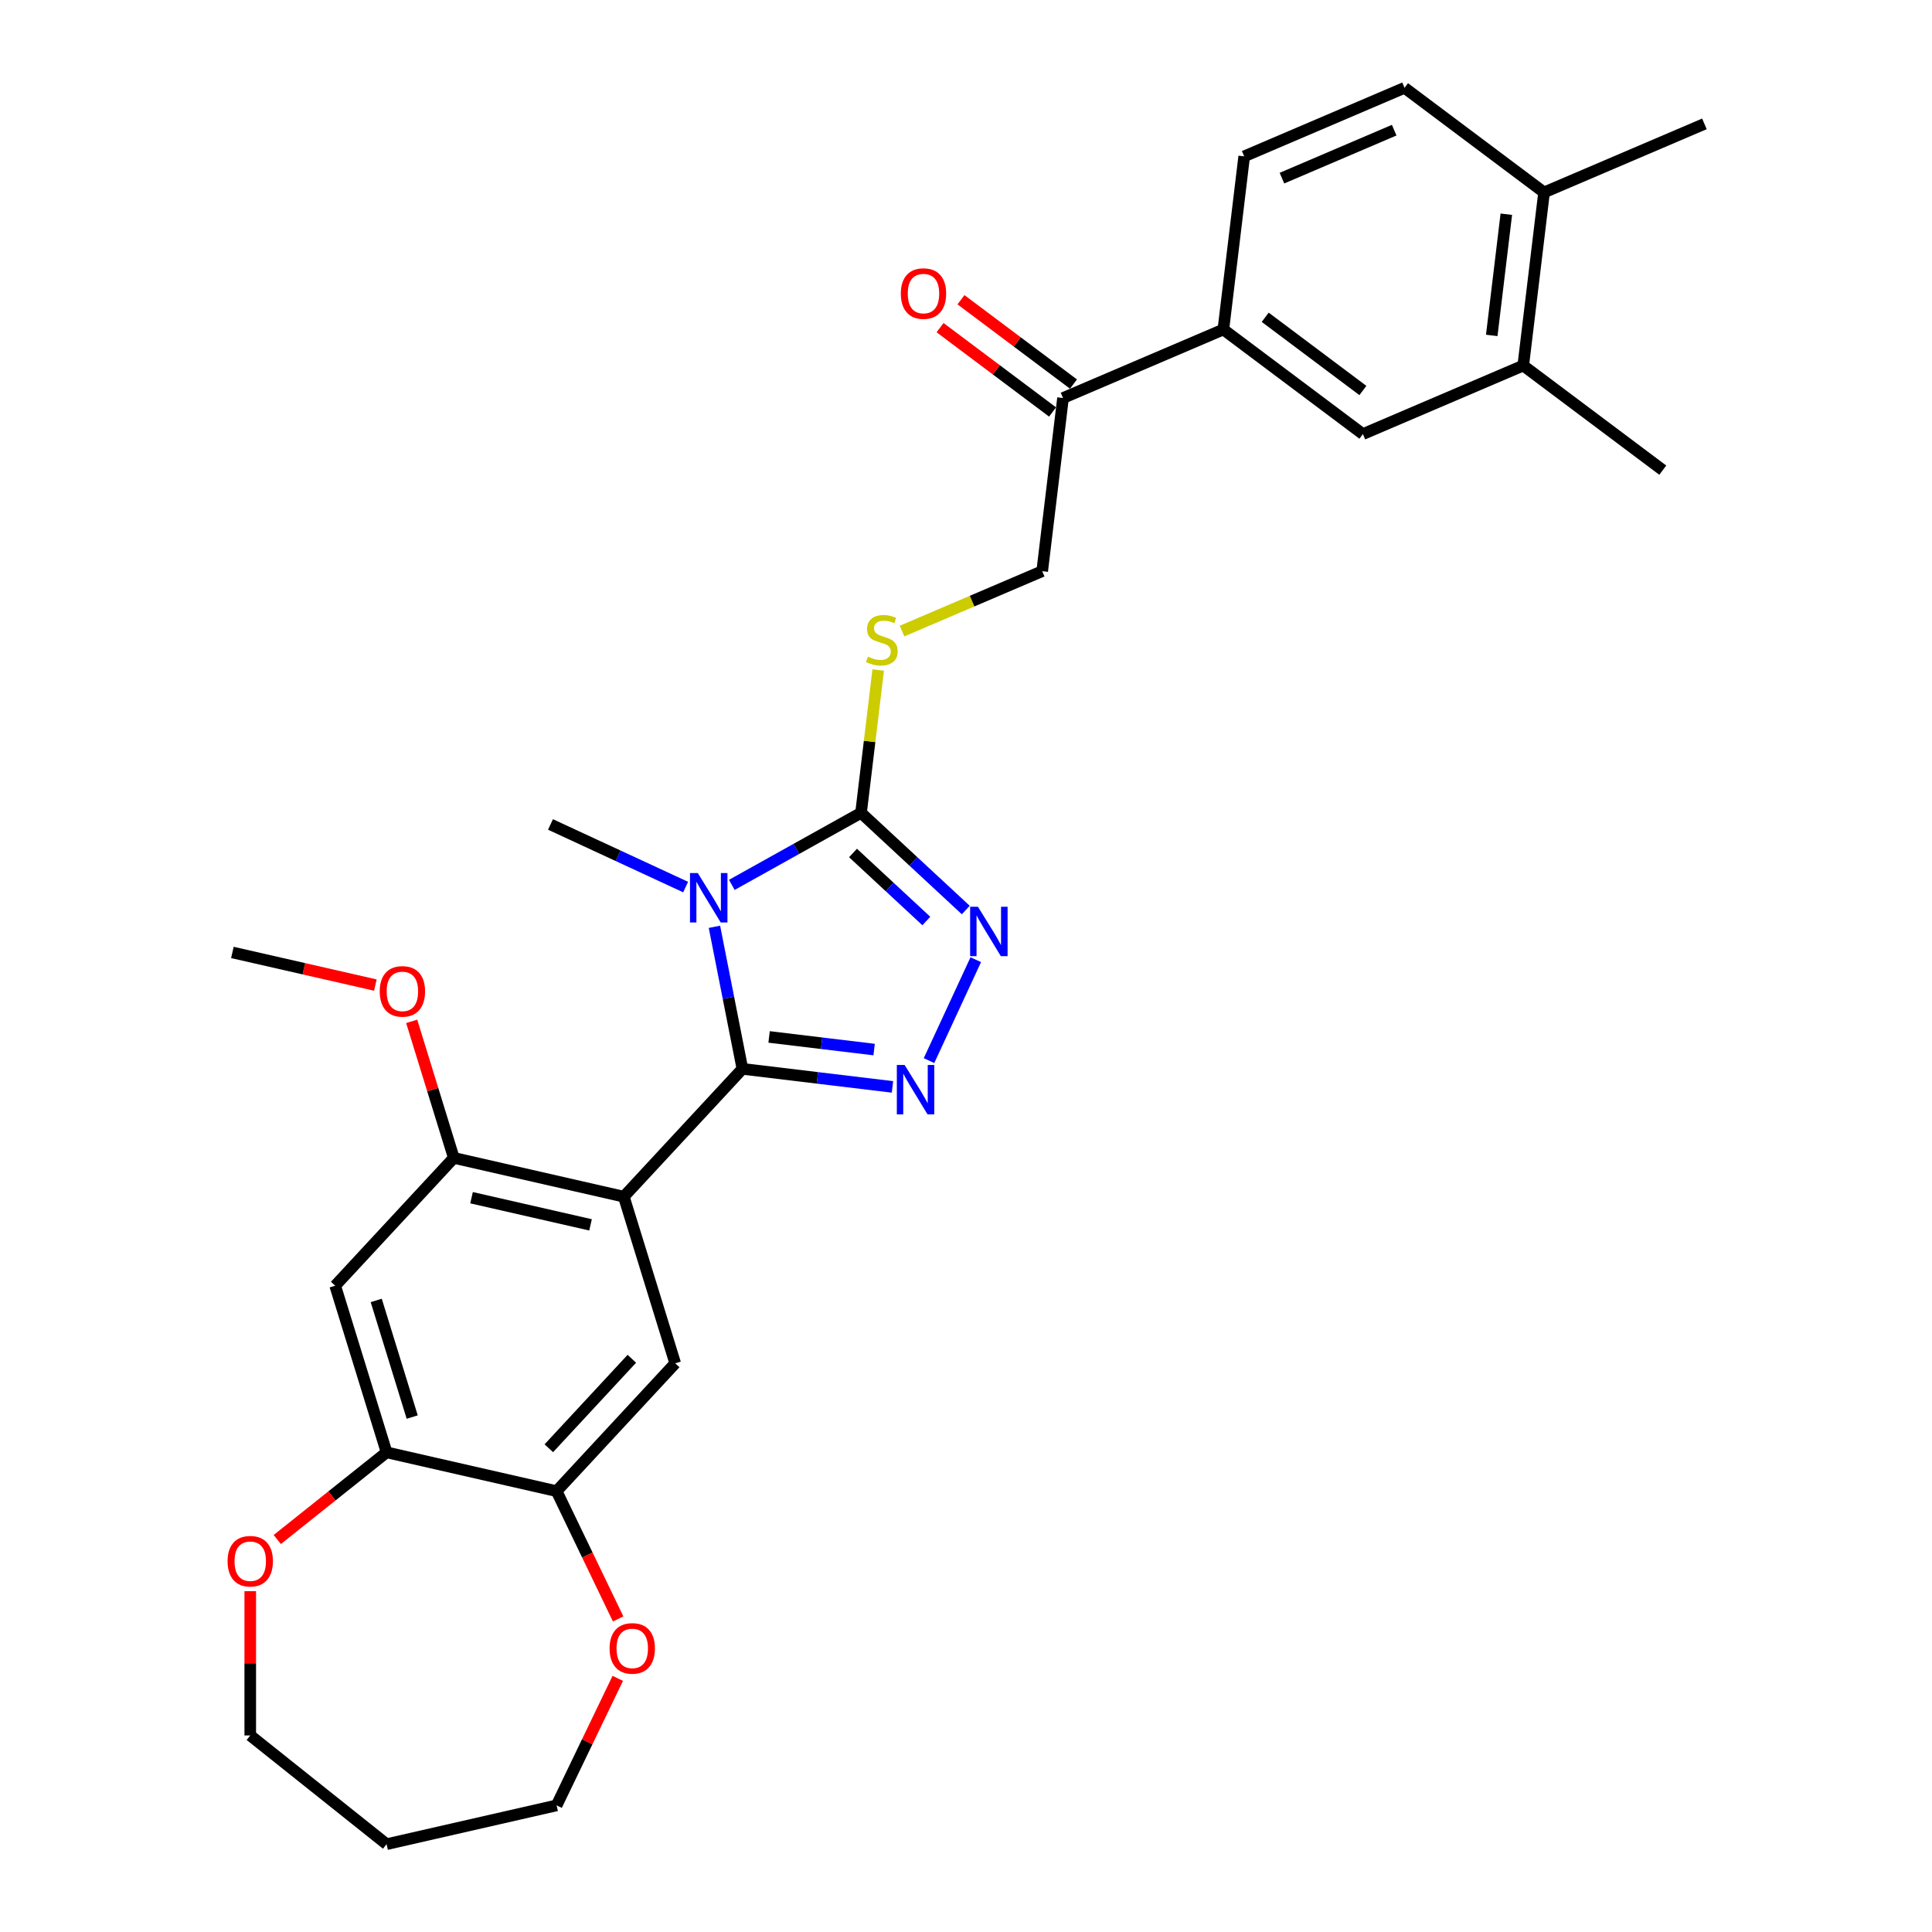 <?xml version='1.0' encoding='iso-8859-1'?>
<svg version='1.1' baseProfile='full'
              xmlns='http://www.w3.org/2000/svg'
                      xmlns:rdkit='http://www.rdkit.org/xml'
                      xmlns:xlink='http://www.w3.org/1999/xlink'
                  xml:space='preserve'
width='1000px' height='1000px' viewBox='0 0 1000 1000'>
<!-- END OF HEADER -->
<rect style='opacity:1.0;fill:#FFFFFF;stroke:none' width='1000' height='1000' x='0' y='0'> </rect>
<path class='bond-0' d='M 384.276,553.236 L 377.035,516.476' style='fill:none;fill-rule:evenodd;stroke:#000000;stroke-width:6px;stroke-linecap:butt;stroke-linejoin:miter;stroke-opacity:1' />
<path class='bond-0' d='M 377.035,516.476 L 369.795,479.715' style='fill:none;fill-rule:evenodd;stroke:#0000FF;stroke-width:6px;stroke-linecap:butt;stroke-linejoin:miter;stroke-opacity:1' />
<path class='bond-1' d='M 384.276,553.236 L 322.883,619.402' style='fill:none;fill-rule:evenodd;stroke:#000000;stroke-width:6px;stroke-linecap:butt;stroke-linejoin:miter;stroke-opacity:1' />
<path class='bond-2' d='M 384.276,553.236 L 423.108,557.906' style='fill:none;fill-rule:evenodd;stroke:#000000;stroke-width:6px;stroke-linecap:butt;stroke-linejoin:miter;stroke-opacity:1' />
<path class='bond-2' d='M 423.108,557.906 L 461.94,562.576' style='fill:none;fill-rule:evenodd;stroke:#0000FF;stroke-width:6px;stroke-linecap:butt;stroke-linejoin:miter;stroke-opacity:1' />
<path class='bond-2' d='M 398.081,536.714 L 425.263,539.983' style='fill:none;fill-rule:evenodd;stroke:#000000;stroke-width:6px;stroke-linecap:butt;stroke-linejoin:miter;stroke-opacity:1' />
<path class='bond-2' d='M 425.263,539.983 L 452.446,543.252' style='fill:none;fill-rule:evenodd;stroke:#0000FF;stroke-width:6px;stroke-linecap:butt;stroke-linejoin:miter;stroke-opacity:1' />
<path class='bond-3' d='M 378.783,458.014 L 412.225,439.368' style='fill:none;fill-rule:evenodd;stroke:#0000FF;stroke-width:6px;stroke-linecap:butt;stroke-linejoin:miter;stroke-opacity:1' />
<path class='bond-3' d='M 412.225,439.368 L 445.667,420.722' style='fill:none;fill-rule:evenodd;stroke:#000000;stroke-width:6px;stroke-linecap:butt;stroke-linejoin:miter;stroke-opacity:1' />
<path class='bond-22' d='M 354.882,459.141 L 319.908,442.939' style='fill:none;fill-rule:evenodd;stroke:#0000FF;stroke-width:6px;stroke-linecap:butt;stroke-linejoin:miter;stroke-opacity:1' />
<path class='bond-22' d='M 319.908,442.939 L 284.934,426.736' style='fill:none;fill-rule:evenodd;stroke:#000000;stroke-width:6px;stroke-linecap:butt;stroke-linejoin:miter;stroke-opacity:1' />
<path class='bond-5' d='M 322.883,619.402 L 234.886,599.317' style='fill:none;fill-rule:evenodd;stroke:#000000;stroke-width:6px;stroke-linecap:butt;stroke-linejoin:miter;stroke-opacity:1' />
<path class='bond-5' d='M 305.667,633.988 L 244.069,619.929' style='fill:none;fill-rule:evenodd;stroke:#000000;stroke-width:6px;stroke-linecap:butt;stroke-linejoin:miter;stroke-opacity:1' />
<path class='bond-6' d='M 322.883,619.402 L 349.488,705.652' style='fill:none;fill-rule:evenodd;stroke:#000000;stroke-width:6px;stroke-linecap:butt;stroke-linejoin:miter;stroke-opacity:1' />
<path class='bond-4' d='M 480.857,548.975 L 505.058,496.737' style='fill:none;fill-rule:evenodd;stroke:#0000FF;stroke-width:6px;stroke-linecap:butt;stroke-linejoin:miter;stroke-opacity:1' />
<path class='bond-10' d='M 445.667,420.722 L 450.112,383.758' style='fill:none;fill-rule:evenodd;stroke:#000000;stroke-width:6px;stroke-linecap:butt;stroke-linejoin:miter;stroke-opacity:1' />
<path class='bond-10' d='M 450.112,383.758 L 454.557,346.795' style='fill:none;fill-rule:evenodd;stroke:#CCCC00;stroke-width:6px;stroke-linecap:butt;stroke-linejoin:miter;stroke-opacity:1' />
<path class='bond-30' d='M 445.667,420.722 L 472.774,445.874' style='fill:none;fill-rule:evenodd;stroke:#000000;stroke-width:6px;stroke-linecap:butt;stroke-linejoin:miter;stroke-opacity:1' />
<path class='bond-30' d='M 472.774,445.874 L 499.882,471.026' style='fill:none;fill-rule:evenodd;stroke:#0000FF;stroke-width:6px;stroke-linecap:butt;stroke-linejoin:miter;stroke-opacity:1' />
<path class='bond-30' d='M 441.52,441.501 L 460.496,459.107' style='fill:none;fill-rule:evenodd;stroke:#000000;stroke-width:6px;stroke-linecap:butt;stroke-linejoin:miter;stroke-opacity:1' />
<path class='bond-30' d='M 460.496,459.107 L 479.471,476.713' style='fill:none;fill-rule:evenodd;stroke:#0000FF;stroke-width:6px;stroke-linecap:butt;stroke-linejoin:miter;stroke-opacity:1' />
<path class='bond-7' d='M 234.886,599.317 L 173.494,665.482' style='fill:none;fill-rule:evenodd;stroke:#000000;stroke-width:6px;stroke-linecap:butt;stroke-linejoin:miter;stroke-opacity:1' />
<path class='bond-23' d='M 234.886,599.317 L 223.987,563.981' style='fill:none;fill-rule:evenodd;stroke:#000000;stroke-width:6px;stroke-linecap:butt;stroke-linejoin:miter;stroke-opacity:1' />
<path class='bond-23' d='M 223.987,563.981 L 213.087,528.646' style='fill:none;fill-rule:evenodd;stroke:#FF0000;stroke-width:6px;stroke-linecap:butt;stroke-linejoin:miter;stroke-opacity:1' />
<path class='bond-8' d='M 349.488,705.652 L 288.096,771.817' style='fill:none;fill-rule:evenodd;stroke:#000000;stroke-width:6px;stroke-linecap:butt;stroke-linejoin:miter;stroke-opacity:1' />
<path class='bond-8' d='M 327.046,703.298 L 284.071,749.614' style='fill:none;fill-rule:evenodd;stroke:#000000;stroke-width:6px;stroke-linecap:butt;stroke-linejoin:miter;stroke-opacity:1' />
<path class='bond-31' d='M 173.494,665.482 L 200.098,751.733' style='fill:none;fill-rule:evenodd;stroke:#000000;stroke-width:6px;stroke-linecap:butt;stroke-linejoin:miter;stroke-opacity:1' />
<path class='bond-31' d='M 194.734,673.099 L 213.358,733.474' style='fill:none;fill-rule:evenodd;stroke:#000000;stroke-width:6px;stroke-linecap:butt;stroke-linejoin:miter;stroke-opacity:1' />
<path class='bond-9' d='M 288.096,771.817 L 200.098,751.733' style='fill:none;fill-rule:evenodd;stroke:#000000;stroke-width:6px;stroke-linecap:butt;stroke-linejoin:miter;stroke-opacity:1' />
<path class='bond-15' d='M 288.096,771.817 L 304.021,804.887' style='fill:none;fill-rule:evenodd;stroke:#000000;stroke-width:6px;stroke-linecap:butt;stroke-linejoin:miter;stroke-opacity:1' />
<path class='bond-15' d='M 304.021,804.887 L 319.947,837.957' style='fill:none;fill-rule:evenodd;stroke:#FF0000;stroke-width:6px;stroke-linecap:butt;stroke-linejoin:miter;stroke-opacity:1' />
<path class='bond-16' d='M 200.098,751.733 L 171.809,774.292' style='fill:none;fill-rule:evenodd;stroke:#000000;stroke-width:6px;stroke-linecap:butt;stroke-linejoin:miter;stroke-opacity:1' />
<path class='bond-16' d='M 171.809,774.292 L 143.52,796.852' style='fill:none;fill-rule:evenodd;stroke:#FF0000;stroke-width:6px;stroke-linecap:butt;stroke-linejoin:miter;stroke-opacity:1' />
<path class='bond-17' d='M 466.895,326.64 L 503.168,311.136' style='fill:none;fill-rule:evenodd;stroke:#CCCC00;stroke-width:6px;stroke-linecap:butt;stroke-linejoin:miter;stroke-opacity:1' />
<path class='bond-17' d='M 503.168,311.136 L 539.44,295.633' style='fill:none;fill-rule:evenodd;stroke:#000000;stroke-width:6px;stroke-linecap:butt;stroke-linejoin:miter;stroke-opacity:1' />
<path class='bond-11' d='M 633.213,170.544 L 550.217,206.018' style='fill:none;fill-rule:evenodd;stroke:#000000;stroke-width:6px;stroke-linecap:butt;stroke-linejoin:miter;stroke-opacity:1' />
<path class='bond-12' d='M 633.213,170.544 L 705.434,224.684' style='fill:none;fill-rule:evenodd;stroke:#000000;stroke-width:6px;stroke-linecap:butt;stroke-linejoin:miter;stroke-opacity:1' />
<path class='bond-12' d='M 654.874,164.221 L 705.429,202.119' style='fill:none;fill-rule:evenodd;stroke:#000000;stroke-width:6px;stroke-linecap:butt;stroke-linejoin:miter;stroke-opacity:1' />
<path class='bond-19' d='M 633.213,170.544 L 643.99,80.929' style='fill:none;fill-rule:evenodd;stroke:#000000;stroke-width:6px;stroke-linecap:butt;stroke-linejoin:miter;stroke-opacity:1' />
<path class='bond-14' d='M 705.434,224.684 L 788.43,189.209' style='fill:none;fill-rule:evenodd;stroke:#000000;stroke-width:6px;stroke-linecap:butt;stroke-linejoin:miter;stroke-opacity:1' />
<path class='bond-13' d='M 550.217,206.018 L 539.44,295.633' style='fill:none;fill-rule:evenodd;stroke:#000000;stroke-width:6px;stroke-linecap:butt;stroke-linejoin:miter;stroke-opacity:1' />
<path class='bond-20' d='M 555.631,198.796 L 526.516,176.97' style='fill:none;fill-rule:evenodd;stroke:#000000;stroke-width:6px;stroke-linecap:butt;stroke-linejoin:miter;stroke-opacity:1' />
<path class='bond-20' d='M 526.516,176.97 L 497.401,155.144' style='fill:none;fill-rule:evenodd;stroke:#FF0000;stroke-width:6px;stroke-linecap:butt;stroke-linejoin:miter;stroke-opacity:1' />
<path class='bond-20' d='M 544.803,213.24 L 515.688,191.414' style='fill:none;fill-rule:evenodd;stroke:#000000;stroke-width:6px;stroke-linecap:butt;stroke-linejoin:miter;stroke-opacity:1' />
<path class='bond-20' d='M 515.688,191.414 L 486.573,169.588' style='fill:none;fill-rule:evenodd;stroke:#FF0000;stroke-width:6px;stroke-linecap:butt;stroke-linejoin:miter;stroke-opacity:1' />
<path class='bond-27' d='M 788.43,189.209 L 860.651,243.349' style='fill:none;fill-rule:evenodd;stroke:#000000;stroke-width:6px;stroke-linecap:butt;stroke-linejoin:miter;stroke-opacity:1' />
<path class='bond-33' d='M 788.43,189.209 L 799.207,99.595' style='fill:none;fill-rule:evenodd;stroke:#000000;stroke-width:6px;stroke-linecap:butt;stroke-linejoin:miter;stroke-opacity:1' />
<path class='bond-33' d='M 772.124,173.612 L 779.668,110.881' style='fill:none;fill-rule:evenodd;stroke:#000000;stroke-width:6px;stroke-linecap:butt;stroke-linejoin:miter;stroke-opacity:1' />
<path class='bond-26' d='M 319.756,868.718 L 303.926,901.589' style='fill:none;fill-rule:evenodd;stroke:#FF0000;stroke-width:6px;stroke-linecap:butt;stroke-linejoin:miter;stroke-opacity:1' />
<path class='bond-26' d='M 303.926,901.589 L 288.096,934.461' style='fill:none;fill-rule:evenodd;stroke:#000000;stroke-width:6px;stroke-linecap:butt;stroke-linejoin:miter;stroke-opacity:1' />
<path class='bond-25' d='M 129.53,823.588 L 129.53,860.928' style='fill:none;fill-rule:evenodd;stroke:#FF0000;stroke-width:6px;stroke-linecap:butt;stroke-linejoin:miter;stroke-opacity:1' />
<path class='bond-25' d='M 129.53,860.928 L 129.53,898.269' style='fill:none;fill-rule:evenodd;stroke:#000000;stroke-width:6px;stroke-linecap:butt;stroke-linejoin:miter;stroke-opacity:1' />
<path class='bond-18' d='M 799.207,99.595 L 726.987,45.455' style='fill:none;fill-rule:evenodd;stroke:#000000;stroke-width:6px;stroke-linecap:butt;stroke-linejoin:miter;stroke-opacity:1' />
<path class='bond-28' d='M 799.207,99.595 L 882.204,64.12' style='fill:none;fill-rule:evenodd;stroke:#000000;stroke-width:6px;stroke-linecap:butt;stroke-linejoin:miter;stroke-opacity:1' />
<path class='bond-21' d='M 643.99,80.929 L 726.987,45.455' style='fill:none;fill-rule:evenodd;stroke:#000000;stroke-width:6px;stroke-linecap:butt;stroke-linejoin:miter;stroke-opacity:1' />
<path class='bond-21' d='M 663.534,92.207 L 721.632,67.375' style='fill:none;fill-rule:evenodd;stroke:#000000;stroke-width:6px;stroke-linecap:butt;stroke-linejoin:miter;stroke-opacity:1' />
<path class='bond-29' d='M 194.291,509.874 L 157.288,501.428' style='fill:none;fill-rule:evenodd;stroke:#FF0000;stroke-width:6px;stroke-linecap:butt;stroke-linejoin:miter;stroke-opacity:1' />
<path class='bond-29' d='M 157.288,501.428 L 120.284,492.982' style='fill:none;fill-rule:evenodd;stroke:#000000;stroke-width:6px;stroke-linecap:butt;stroke-linejoin:miter;stroke-opacity:1' />
<path class='bond-24' d='M 200.098,954.545 L 288.096,934.461' style='fill:none;fill-rule:evenodd;stroke:#000000;stroke-width:6px;stroke-linecap:butt;stroke-linejoin:miter;stroke-opacity:1' />
<path class='bond-32' d='M 200.098,954.545 L 129.53,898.269' style='fill:none;fill-rule:evenodd;stroke:#000000;stroke-width:6px;stroke-linecap:butt;stroke-linejoin:miter;stroke-opacity:1' />
<path  class='atom-1' d='M 361.182 451.897
L 369.559 465.436
Q 370.389 466.772, 371.725 469.191
Q 373.061 471.61, 373.133 471.754
L 373.133 451.897
L 376.527 451.897
L 376.527 477.458
L 373.025 477.458
L 364.035 462.656
Q 362.988 460.923, 361.868 458.937
Q 360.785 456.951, 360.46 456.338
L 360.46 477.458
L 357.139 477.458
L 357.139 451.897
L 361.182 451.897
' fill='#0000FF'/>
<path  class='atom-3' d='M 468.24 551.232
L 476.616 564.771
Q 477.447 566.107, 478.783 568.526
Q 480.119 570.945, 480.191 571.089
L 480.191 551.232
L 483.585 551.232
L 483.585 576.794
L 480.082 576.794
L 471.093 561.991
Q 470.046 560.258, 468.926 558.272
Q 467.843 556.287, 467.518 555.673
L 467.518 576.794
L 464.197 576.794
L 464.197 551.232
L 468.24 551.232
' fill='#0000FF'/>
<path  class='atom-5' d='M 506.182 469.334
L 514.558 482.873
Q 515.388 484.208, 516.724 486.627
Q 518.06 489.046, 518.132 489.191
L 518.132 469.334
L 521.526 469.334
L 521.526 494.895
L 518.024 494.895
L 509.034 480.093
Q 507.987 478.36, 506.868 476.374
Q 505.785 474.388, 505.46 473.774
L 505.46 494.895
L 502.138 494.895
L 502.138 469.334
L 506.182 469.334
' fill='#0000FF'/>
<path  class='atom-11' d='M 449.222 339.881
Q 449.511 339.989, 450.703 340.494
Q 451.894 341, 453.194 341.325
Q 454.53 341.614, 455.829 341.614
Q 458.248 341.614, 459.657 340.458
Q 461.065 339.267, 461.065 337.209
Q 461.065 335.801, 460.343 334.934
Q 459.657 334.068, 458.573 333.598
Q 457.49 333.129, 455.685 332.588
Q 453.411 331.902, 452.039 331.252
Q 450.703 330.602, 449.728 329.23
Q 448.789 327.858, 448.789 325.547
Q 448.789 322.334, 450.955 320.348
Q 453.158 318.363, 457.49 318.363
Q 460.451 318.363, 463.808 319.771
L 462.978 322.551
Q 459.909 321.287, 457.599 321.287
Q 455.107 321.287, 453.735 322.334
Q 452.364 323.345, 452.4 325.114
Q 452.4 326.486, 453.086 327.316
Q 453.808 328.147, 454.819 328.616
Q 455.866 329.085, 457.599 329.627
Q 459.909 330.349, 461.281 331.071
Q 462.653 331.793, 463.628 333.274
Q 464.639 334.718, 464.639 337.209
Q 464.639 340.747, 462.256 342.661
Q 459.909 344.538, 455.974 344.538
Q 453.699 344.538, 451.966 344.033
Q 450.269 343.563, 448.248 342.733
L 449.222 339.881
' fill='#CCCC00'/>
<path  class='atom-16' d='M 315.524 853.211
Q 315.524 847.074, 318.557 843.644
Q 321.59 840.214, 327.258 840.214
Q 332.926 840.214, 335.959 843.644
Q 338.992 847.074, 338.992 853.211
Q 338.992 859.421, 335.923 862.959
Q 332.854 866.461, 327.258 866.461
Q 321.626 866.461, 318.557 862.959
Q 315.524 859.457, 315.524 853.211
M 327.258 863.573
Q 331.157 863.573, 333.251 860.974
Q 335.381 858.338, 335.381 853.211
Q 335.381 848.193, 333.251 845.665
Q 331.157 843.102, 327.258 843.102
Q 323.359 843.102, 321.229 845.629
Q 319.135 848.157, 319.135 853.211
Q 319.135 858.374, 321.229 860.974
Q 323.359 863.573, 327.258 863.573
' fill='#FF0000'/>
<path  class='atom-17' d='M 117.796 808.081
Q 117.796 801.943, 120.829 798.514
Q 123.862 795.084, 129.53 795.084
Q 135.198 795.084, 138.231 798.514
Q 141.264 801.943, 141.264 808.081
Q 141.264 814.291, 138.195 817.829
Q 135.126 821.331, 129.53 821.331
Q 123.898 821.331, 120.829 817.829
Q 117.796 814.327, 117.796 808.081
M 129.53 818.443
Q 133.429 818.443, 135.523 815.843
Q 137.654 813.208, 137.654 808.081
Q 137.654 803.063, 135.523 800.535
Q 133.429 797.972, 129.53 797.972
Q 125.631 797.972, 123.501 800.499
Q 121.407 803.027, 121.407 808.081
Q 121.407 813.244, 123.501 815.843
Q 125.631 818.443, 129.53 818.443
' fill='#FF0000'/>
<path  class='atom-21' d='M 466.263 151.95
Q 466.263 145.813, 469.295 142.383
Q 472.328 138.953, 477.996 138.953
Q 483.665 138.953, 486.697 142.383
Q 489.73 145.813, 489.73 151.95
Q 489.73 158.16, 486.661 161.698
Q 483.592 165.201, 477.996 165.201
Q 472.364 165.201, 469.295 161.698
Q 466.263 158.196, 466.263 151.95
M 477.996 162.312
Q 481.896 162.312, 483.99 159.713
Q 486.12 157.077, 486.12 151.95
Q 486.12 146.932, 483.99 144.405
Q 481.896 141.841, 477.996 141.841
Q 474.097 141.841, 471.967 144.368
Q 469.873 146.896, 469.873 151.95
Q 469.873 157.113, 471.967 159.713
Q 474.097 162.312, 477.996 162.312
' fill='#FF0000'/>
<path  class='atom-24' d='M 196.548 513.139
Q 196.548 507.001, 199.581 503.571
Q 202.613 500.141, 208.282 500.141
Q 213.95 500.141, 216.983 503.571
Q 220.015 507.001, 220.015 513.139
Q 220.015 519.349, 216.947 522.887
Q 213.878 526.389, 208.282 526.389
Q 202.649 526.389, 199.581 522.887
Q 196.548 519.385, 196.548 513.139
M 208.282 523.501
Q 212.181 523.501, 214.275 520.901
Q 216.405 518.266, 216.405 513.139
Q 216.405 508.12, 214.275 505.593
Q 212.181 503.03, 208.282 503.03
Q 204.382 503.03, 202.252 505.557
Q 200.158 508.084, 200.158 513.139
Q 200.158 518.302, 202.252 520.901
Q 204.382 523.501, 208.282 523.501
' fill='#FF0000'/>
</svg>
